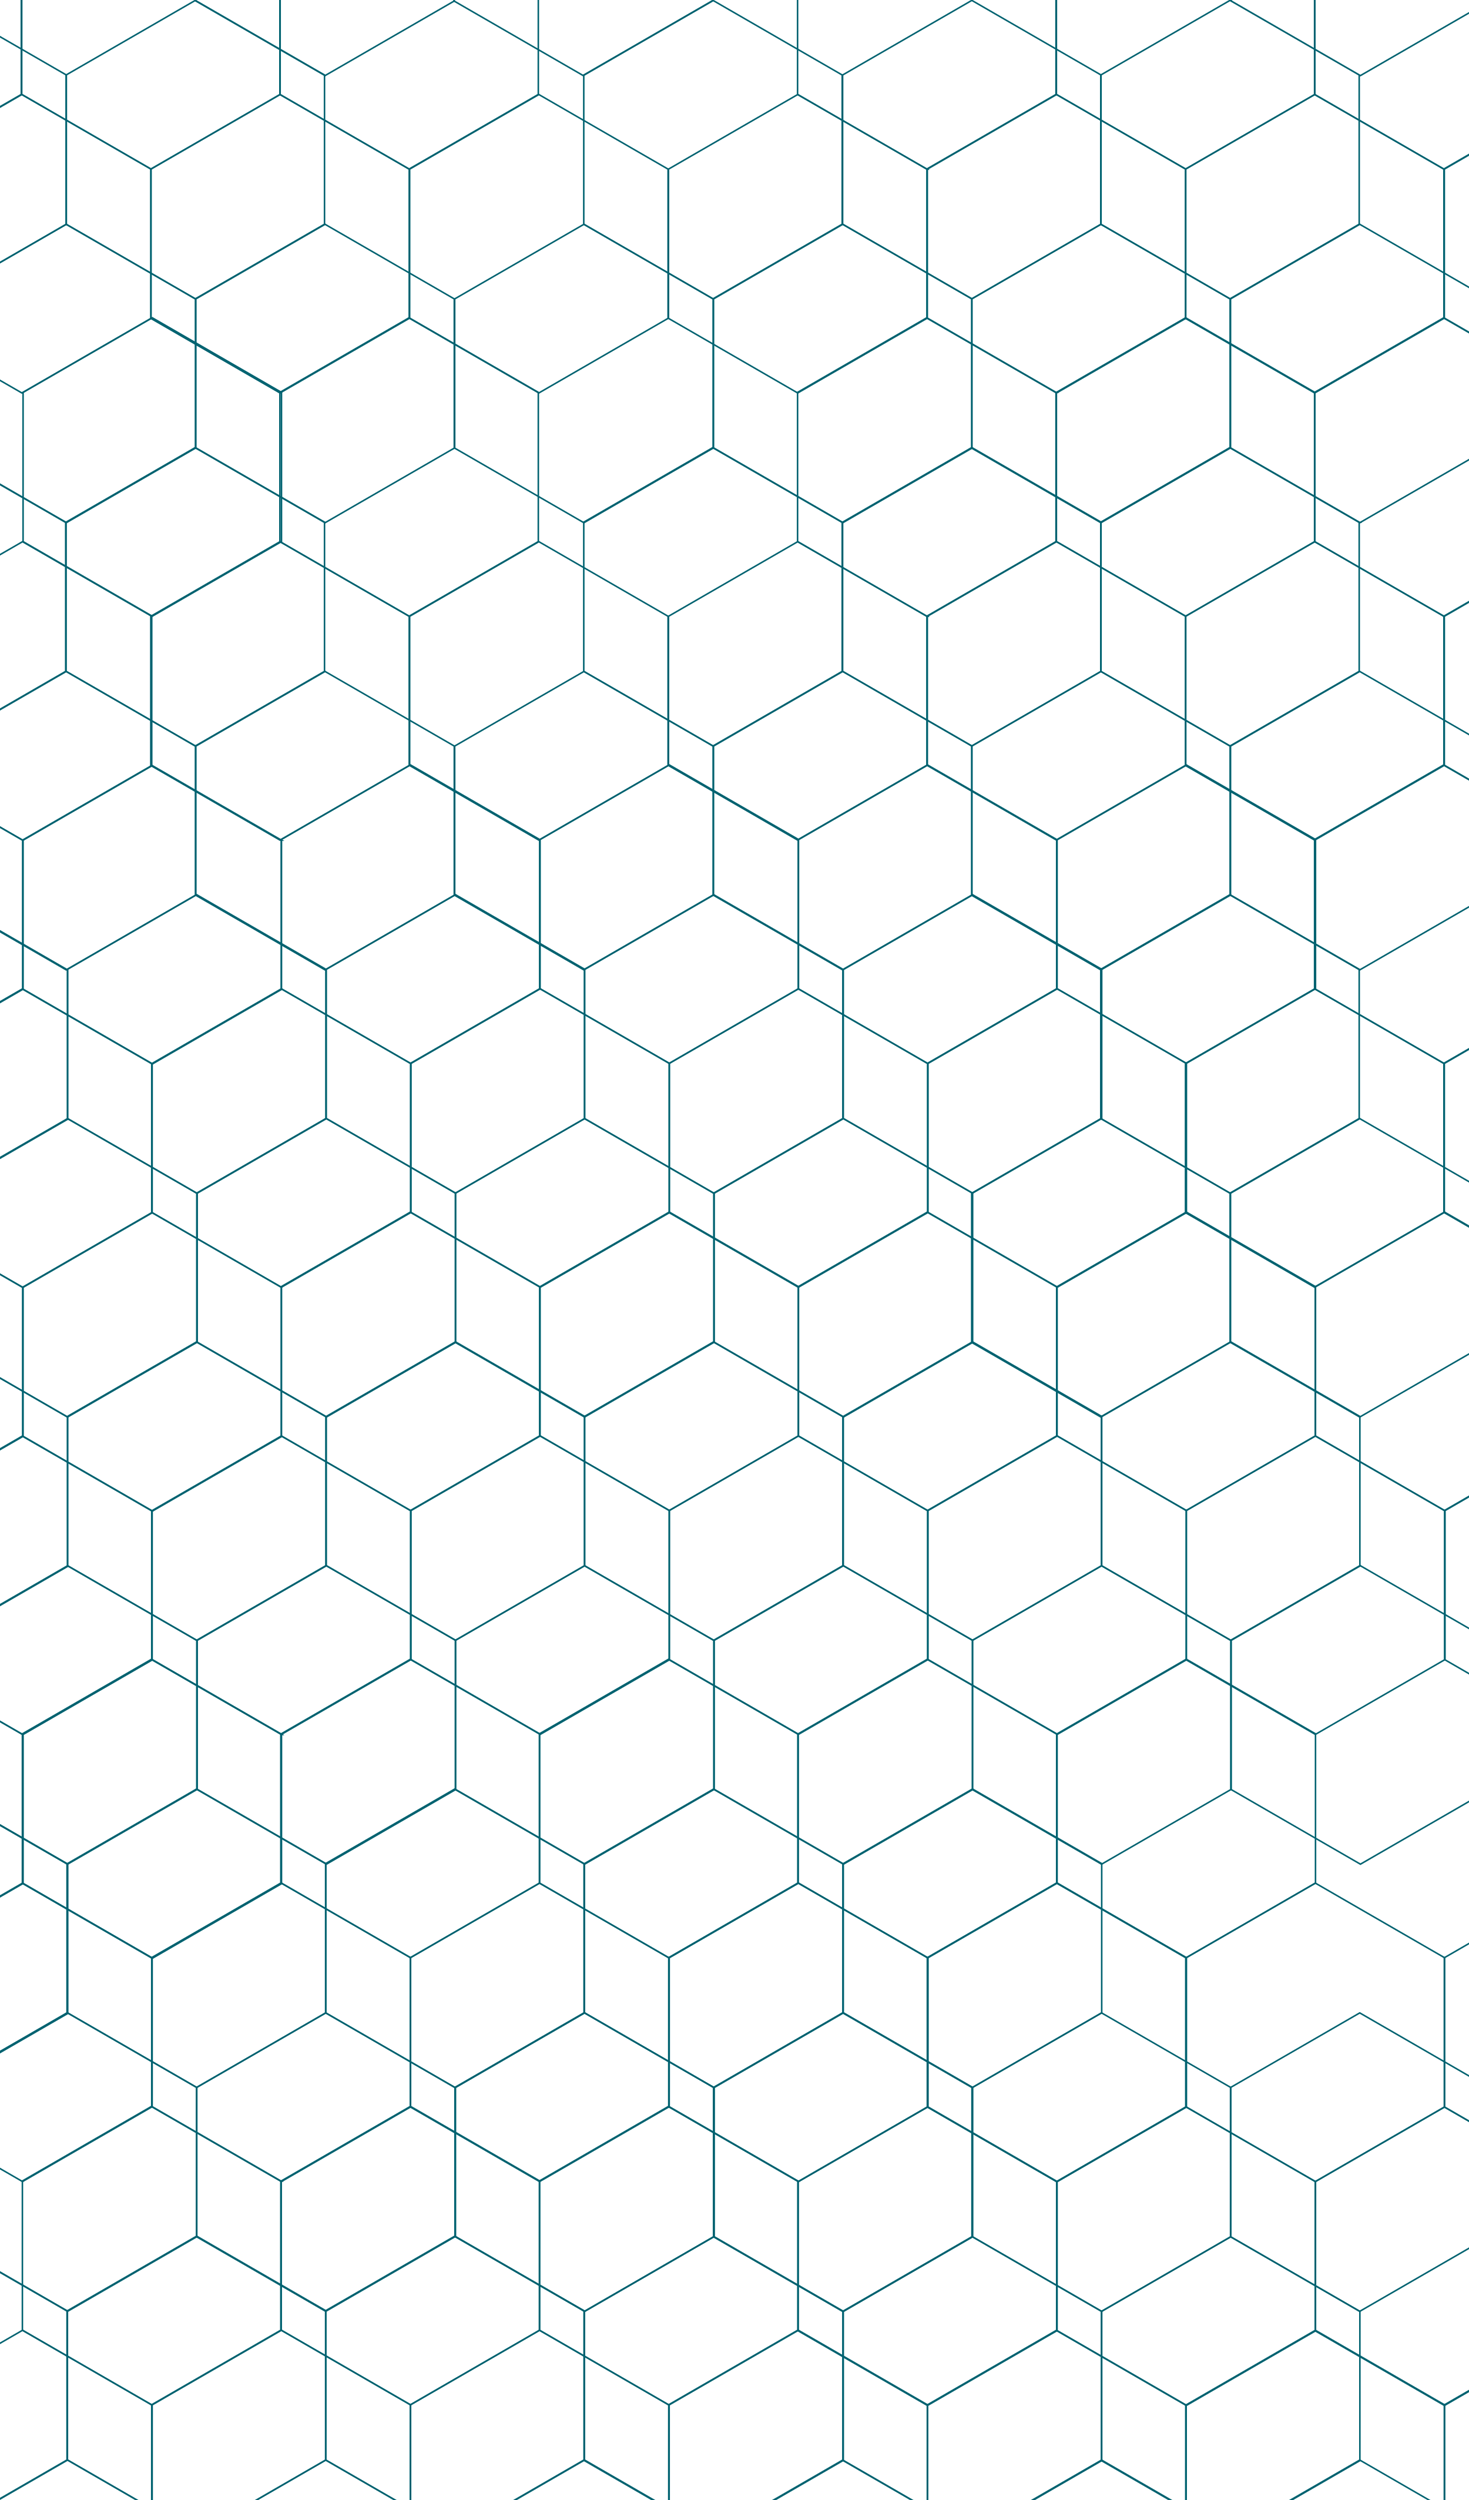 <svg xmlns="http://www.w3.org/2000/svg" fill="none" viewBox="0 0 2185 3718">
    <g stroke="#006270" stroke-width="2.29" rx="24.871">
    <path d="M610.69 1581.54v221.92L418.5 1914.42l-192.19-110.96v-221.92l192.19-110.96 192.19 110.96Z"/>
    <path d="M292.69 1774.54v221.92L100.5 2107.42l-192.19-110.96v-221.92l192.19-110.96 192.19 110.96ZM225.69 2911.54v221.92L33.5 3244.42l-192.19-110.96v-221.92L33.5 2800.58l192.19 110.96ZM1571.69 3244.54v221.92l-192.19 110.96-192.19-110.96v-221.92l192.19-110.96 192.19 110.96Z"/>
    <path d="M1253.69 3437.54v221.92l-192.19 110.96-192.19-110.96v-221.92l192.19-110.96 192.19 110.96ZM1378.69 251.538v221.923L1186.5 584.423 994.31 473.461V251.538l192.19-110.962 192.19 110.962Z"/>
    <path d="M1060.69 444.538v221.923L868.5 777.423 676.31 666.461V444.538L868.5 333.576l192.19 110.962ZM1379.69 2246.54v221.92l-192.19 110.96-192.19-110.96v-221.92l192.19-110.96 192.19 110.96Z"/>
    <path d="M1061.69 2439.54v221.92L869.5 2772.42l-192.19-110.96v-221.92l192.19-110.96 192.19 110.96ZM994.69 3576.54v221.92L802.5 3909.42l-192.19-110.96v-221.92l192.19-110.96 192.19 110.96Z"/>
    <path d="M676.69 3769.54v221.92L484.5 4102.42l-192.19-110.96v-221.92l192.19-110.96 192.19 110.96ZM2147.69 916.538v221.922l-192.19 110.96-192.19-110.96V916.538l192.19-110.962 192.19 110.962Z"/>
    <path d="M1829.69 1109.54v221.92l-192.19 110.96-192.19-110.96v-221.92l192.19-110.964 192.19 110.964ZM608.69 251.538v221.923L416.5 584.423 224.31 473.461V251.538L416.5 140.576l192.19 110.962Z"/>
    <path d="M290.69 444.538v221.923L98.5 777.423-93.69 666.461V444.538L98.5 333.576l192.19 110.962ZM33.69 1914.54v221.92l-192.19 110.96-192.19-110.96v-221.92l192.19-110.96 192.19 110.96ZM610.69 2246.54v221.92L418.5 2579.42l-192.19-110.96v-221.92l192.19-110.96 192.19 110.96Z"/>
    <path d="M292.69 2439.54v221.92L100.5 2772.42l-192.19-110.96v-221.92l192.19-110.96 192.19 110.96ZM225.69 3576.54v221.92L33.5 3909.42l-192.19-110.96v-221.92L33.5 3465.58l192.19 110.96ZM1378.69 916.538v221.922l-192.19 110.96-192.19-110.96V916.538l192.19-110.962 192.19 110.962Z"/>
    <path d="M1060.69 1109.54v221.92L868.5 1442.42l-192.19-110.96v-221.92L868.5 998.576l192.19 110.964ZM1379.69 2911.54v221.92l-192.19 110.96-192.19-110.96v-221.92l192.19-110.96 192.19 110.96Z"/>
    <path d="M1061.69 3104.54v221.92L869.5 3437.42l-192.19-110.96v-221.92l192.19-110.96 192.19 110.96ZM2147.69 1581.54v221.92l-192.19 110.96-192.19-110.96v-221.92l192.19-110.96 192.19 110.96Z"/>
    <path d="M1829.69 1774.54v221.92l-192.19 110.96-192.19-110.96v-221.92l192.19-110.96 192.19 110.96ZM608.69 916.538v221.922L416.5 1249.42l-192.19-110.96V916.538L416.5 805.576l192.19 110.962Z"/>
    <path d="M290.69 1109.54v221.92L98.5 1442.42l-192.19-110.96v-221.92L98.5 998.576l192.19 110.964ZM33.69 2579.54v221.92l-192.19 110.96-192.19-110.96v-221.92l192.19-110.96 192.19 110.96ZM1379.69 1581.54v221.92l-192.19 110.96-192.19-110.96v-221.92l192.19-110.96 192.19 110.96Z"/>
    <path d="M1061.69 1774.54v221.92L869.5 2107.42l-192.19-110.96v-221.92l192.19-110.96 192.19 110.96ZM994.69 2911.54v221.92L802.5 3244.42l-192.19-110.96v-221.92l192.19-110.96 192.19 110.96Z"/>
    <path d="M676.69 3104.54v221.92L484.5 3437.42l-192.19-110.96v-221.92l192.19-110.96 192.19 110.96ZM2340.69 3244.54v221.92l-192.19 110.96-192.19-110.96v-221.92l192.19-110.96 192.19 110.96Z"/>
    <path d="M2022.69 3437.54v221.92l-192.19 110.96-192.19-110.96v-221.92l192.19-110.96 192.19 110.96ZM2147.69 251.538v221.923L1955.5 584.423l-192.19-110.962V251.538l192.19-110.962 192.19 110.962Z"/>
    <path d="M1829.69 444.538v221.923L1637.5 777.423l-192.19-110.962V444.538l192.19-110.962 192.19 110.962ZM33.69 1249.54v221.92l-192.19 110.96-192.19-110.96v-221.92l192.19-110.96 192.19 110.96ZM418.69 583.538v221.923L226.5 916.423 34.31 805.461V583.538L226.5 472.576l192.19 110.962Z"/>
    <path d="M97.69 776.538v221.923L-94.5 1109.42l-192.19-110.959V776.538L-94.5 665.576 97.69 776.538ZM2148.69 2246.54v221.92l-192.19 110.96-192.19-110.96v-221.92l192.19-110.96 192.19 110.96Z"/>
    <path d="M1830.69 2439.54v221.92l-192.19 110.96-192.19-110.96v-221.92l192.19-110.96 192.19 110.96ZM995.69 1581.54v221.92L803.5 1914.42l-192.19-110.96v-221.92l192.19-110.96 192.19 110.96Z"/>
    <path d="M677.69 1774.54v221.92L485.5 2107.42l-192.19-110.96v-221.92l192.19-110.96 192.19 110.96ZM610.69 2911.54v221.92L418.5 3244.42l-192.19-110.96v-221.92l192.19-110.96 192.19 110.96Z"/>
    <path d="M292.69 3104.54v221.92L100.5 3437.42l-192.19-110.96v-221.92l192.19-110.96 192.19 110.96ZM1956.69 3244.54v221.92l-192.19 110.96-192.19-110.96v-221.92l192.19-110.96 192.19 110.96Z"/>
    <path d="M1638.69 3437.54v221.92l-192.19 110.96-192.19-110.96v-221.92l192.19-110.96 192.19 110.96ZM1763.69 251.538v221.923L1571.5 584.423l-192.19-110.962V251.538l192.19-110.962 192.19 110.962Z"/>
    <path d="M1445.69 444.538v221.923L1253.5 777.423l-192.19-110.962V444.538l192.19-110.962 192.19 110.962ZM1764.69 2246.54v221.92l-192.19 110.96-192.19-110.96v-221.92l192.19-110.96 192.19 110.96Z"/>
    <path d="M1446.69 2439.54v221.92l-192.19 110.96-192.19-110.96v-221.92l192.19-110.96 192.19 110.96ZM1379.69 3576.54v221.92l-192.19 110.96-192.19-110.96v-221.92l192.19-110.96 192.19 110.96Z"/>
    <path d="M1061.69 3769.54v221.92L869.5 4102.42l-192.19-110.96v-221.92l192.19-110.96 192.19 110.96ZM2532.69 916.538v221.922l-192.19 110.96-192.19-110.96V916.538l192.19-110.962 192.19 110.962Z"/>
    <path d="M2214.69 1109.54v221.92l-192.19 110.96-192.19-110.96v-221.92l192.19-110.964 192.19 110.964ZM993.69 251.538v221.923L801.5 584.423 609.31 473.461V251.538L801.5 140.576l192.19 110.962Z"/>
    <path d="M675.69 444.538v221.923L483.5 777.423 291.31 666.461V444.538L483.5 333.576l192.19 110.962ZM418.69 1914.54v221.92L226.5 2247.42 34.31 2136.46v-221.92l192.19-110.96 192.19 110.96Z"/>
    <path d="M100.69 2107.54v221.92L-91.5 2440.42l-192.19-110.96v-221.92l192.19-110.96 192.19 110.96ZM995.69 2246.54v221.92L803.5 2579.42l-192.19-110.96v-221.92l192.19-110.96 192.19 110.96Z"/>
    <path d="M677.69 2439.54v221.92L485.5 2772.42l-192.19-110.96v-221.92l192.19-110.96 192.19 110.96ZM610.69 3576.54v221.92L418.5 3909.42l-192.19-110.96v-221.92l192.19-110.96 192.19 110.96Z"/>
    <path d="M292.69 3769.54v221.92L100.5 4102.42l-192.19-110.96v-221.92l192.19-110.96 192.19 110.96ZM1763.69 916.538v221.922l-192.19 110.96-192.19-110.96V916.538l192.19-110.962 192.19 110.962Z"/>
    <path d="M1445.69 1109.54v221.92l-192.19 110.96-192.19-110.96v-221.92l192.19-110.964 192.19 110.964ZM224.69 251.538v221.923L32.5 584.423l-192.19-110.962V251.538L32.5 140.576l192.19 110.962ZM1764.69 2911.54v221.92l-192.19 110.96-192.19-110.96v-221.92l192.19-110.96 192.19 110.96Z"/>
    <path d="M1446.69 3104.54v221.92l-192.19 110.96-192.19-110.96v-221.92l192.19-110.96 192.19 110.96ZM2532.69 1581.54v221.92l-192.19 110.96-192.19-110.96v-221.92l192.19-110.96 192.19 110.96Z"/>
    <path d="M2214.69 1774.54v221.92l-192.19 110.96-192.19-110.96v-221.92l192.19-110.96 192.19 110.96ZM993.69 916.538v221.922L801.5 1249.42l-192.19-110.96V916.538L801.5 805.576l192.19 110.962Z"/>
    <path d="M675.69 1109.54v221.92L483.5 1442.42l-192.19-110.96v-221.92L483.5 998.576l192.19 110.964ZM418.69 2579.54v221.92L226.5 2912.42 34.31 2801.46v-221.92l192.19-110.96 192.19 110.96Z"/>
    <path d="M100.69 2772.54v221.92L-91.5 3105.42l-192.19-110.96v-221.92l192.19-110.96 192.19 110.96ZM1764.69 1581.54v221.92l-192.19 110.96-192.19-110.96v-221.92l192.19-110.96 192.19 110.96Z"/>
    <path d="M1446.69 1774.54v221.92l-192.19 110.96-192.19-110.96v-221.92l192.19-110.96 192.19 110.96ZM1379.69 2911.54v221.92l-192.19 110.96-192.19-110.96v-221.92l192.19-110.96 192.19 110.96Z"/>
    <path d="M1061.69 3104.54v221.92L869.5 3437.42l-192.19-110.96v-221.92l192.19-110.96 192.19 110.96ZM2532.69 251.538v221.923L2340.5 584.423l-192.19-110.962V251.538l192.19-110.962 192.19 110.962Z"/>
    <path d="M2214.69 444.538v221.923L2022.5 777.423l-192.19-110.962V444.538l192.19-110.962 192.19 110.962ZM418.69 1249.54v221.92L226.5 1582.42 34.31 1471.46v-221.92l192.19-110.96 192.19 110.96Z"/>
    <path d="M100.69 1442.54v221.92L-91.5 1775.42l-192.19-110.96v-221.92l192.19-110.96 192.19 110.96ZM2533.69 2246.54v221.92l-192.19 110.96-192.19-110.96v-221.92l192.19-110.96 192.19 110.96Z"/>
    <path d="M2215.69 2439.54v221.92l-192.19 110.96-192.19-110.96v-221.92l192.19-110.96 192.19 110.96ZM802.69 1248.54v221.92L610.5 1581.42l-192.19-110.96v-221.92l192.19-110.96 192.19 110.96Z"/>
    <path d="M484.69 1441.54v221.92L292.5 1774.42l-192.19-110.96v-221.92l192.19-110.96 192.19 110.96ZM417.69 2578.54v221.92L225.5 2911.42 33.31 2800.46v-221.92l192.19-110.96 192.19 110.96Z"/>
    <path d="M99.69 2771.54v221.92L-92.5 3104.42l-192.19-110.96v-221.92l192.19-110.96 192.19 110.96ZM1763.69 2911.54v221.92l-192.19 110.96-192.19-110.96v-221.92l192.19-110.96 192.19 110.96Z"/>
    <path d="M1445.69 3104.54v221.92l-192.19 110.96-192.19-110.96v-221.92l192.19-110.96 192.19 110.96ZM1570.69-81.462v221.923L1378.5 251.423l-192.19-110.962V-81.462l192.19-110.962 192.19 110.962Z"/>
    <path d="M1252.69 111.538v221.923L1060.5 444.423 868.31 333.461V111.538L1060.5.576l192.19 110.962ZM1571.69 1913.54v221.92l-192.19 110.96-192.19-110.96v-221.92l192.19-110.96 192.19 110.96Z"/>
    <path d="M1253.69 2106.54v221.92l-192.19 110.96-192.19-110.96v-221.92l192.19-110.96 192.19 110.96ZM1186.69 3243.54v221.92L994.5 3576.42l-192.19-110.96v-221.92l192.19-110.96 192.19 110.96Z"/>
    <path d="M868.69 3436.54v221.92L676.5 3769.42l-192.19-110.96v-221.92l192.19-110.96 192.19 110.96ZM2532.69 3576.54v221.92l-192.19 110.96-192.19-110.96v-221.92l192.19-110.96 192.19 110.96Z"/>
    <path d="M2214.69 3769.54v221.92l-192.19 110.96-192.19-110.96v-221.92l192.19-110.96 192.19 110.96ZM2339.69 583.538v221.923L2147.5 916.423l-192.19-110.962V583.538l192.19-110.962 192.19 110.962Z"/>
    <path d="M2021.69 776.538v221.923L1829.5 1109.42l-192.19-110.959V776.538l192.19-110.962 192.19 110.962ZM800.69-81.462v221.923L608.5 251.423 416.31 140.461V-81.462L608.5-192.424 800.69-81.462Z"/>
    <path d="M482.69 111.538v221.923L290.5 444.423 98.31 333.461V111.538L290.5.576l192.19 110.962ZM225.69 1581.54v221.92L33.5 1914.42l-192.19-110.96v-221.92L33.5 1470.58l192.19 110.96ZM802.69 1913.54v221.92L610.5 2246.42l-192.19-110.96v-221.92l192.19-110.96 192.19 110.96Z"/>
    <path d="M484.69 2106.54v221.92L292.5 2439.42l-192.19-110.96v-221.92l192.19-110.96 192.19 110.96ZM417.69 3243.54v221.92L225.5 3576.42 33.31 3465.46v-221.92l192.19-110.96 192.19 110.96Z"/>
    <path d="M99.69 3436.54v221.92L-92.5 3769.42l-192.19-110.96v-221.92l192.19-110.96 192.19 110.96ZM1763.69 3576.54v221.92l-192.19 110.96-192.19-110.96v-221.92l192.19-110.96 192.19 110.96Z"/>
    <path d="M1445.69 3769.54v221.92l-192.19 110.96-192.19-110.96v-221.92l192.19-110.96 192.19 110.96ZM1570.69 583.538v221.923L1378.5 916.423l-192.19-110.962V583.538l192.19-110.962 192.19 110.962Z"/>
    <path d="M1252.69 776.538v221.923L1060.5 1109.42 868.31 998.461V776.538l192.19-110.962 192.19 110.962ZM31.69-81.462v221.923L-160.5 251.423l-192.19-110.962V-81.462l192.19-110.962L31.69-81.462ZM1571.69 2578.54v221.92l-192.19 110.96-192.19-110.96v-221.92l192.19-110.96 192.19 110.96Z"/>
    <path d="M1253.69 2771.54v221.92l-192.19 110.96-192.19-110.96v-221.92l192.19-110.96 192.19 110.96ZM2339.69 1248.54v221.92l-192.19 110.96-192.19-110.96v-221.92l192.19-110.96 192.19 110.96Z"/>
    <path d="M2021.69 1441.54v221.92l-192.19 110.96-192.19-110.96v-221.92l192.19-110.96 192.19 110.96ZM800.69 583.538v221.923L608.5 916.423 416.31 805.461V583.538L608.5 472.576l192.19 110.962Z"/>
    <path d="M482.69 776.538v221.923L290.5 1109.42 98.31 998.461V776.538L290.5 665.576l192.19 110.962ZM225.69 2246.54v221.92L33.5 2579.42l-192.19-110.96v-221.92L33.5 2135.58l192.19 110.96ZM1571.69 1248.54v221.92l-192.19 110.96-192.19-110.96v-221.92l192.19-110.96 192.19 110.96Z"/>
    <path d="M1253.69 1441.54v221.92l-192.19 110.96-192.19-110.96v-221.92l192.19-110.96 192.19 110.96ZM1186.69 2578.54v221.92L994.5 2911.42l-192.19-110.96v-221.92l192.19-110.96 192.19 110.96Z"/>
    <path d="M868.69 2771.54v221.92L676.5 3104.42l-192.19-110.96v-221.92l192.19-110.96 192.19 110.96ZM2532.69 2911.54v221.92l-192.19 110.96-192.19-110.96v-221.92l192.19-110.96 192.19 110.96Z"/>
    <path d="M2214.69 3104.54v221.92l-192.19 110.96-192.19-110.96v-221.92l192.19-110.96 192.19 110.96ZM2339.69-81.462v221.923L2147.5 251.423l-192.19-110.962V-81.462l192.19-110.962 192.19 110.962Z"/>
    <path d="M2021.69 111.538v221.923L1829.5 444.423l-192.19-110.962V111.538L1829.5.576l192.19 110.962ZM2215.69-220.462V1.461L2023.5 112.423 1831.31 1.461v-221.923l192.19-110.962 192.19 110.962ZM225.69 916.538v221.922L33.5 1249.42l-192.19-110.96V916.538L33.5 805.576l192.19 110.962ZM2340.69 1913.54v221.92l-192.19 110.96-192.19-110.96v-221.92l192.19-110.96 192.19 110.96Z"/>
    <path d="M2022.69 2106.54v221.92l-192.19 110.96-192.19-110.96v-221.92l192.19-110.96 192.19 110.96ZM1187.69 1248.54v221.92L995.5 1581.42l-192.19-110.96v-221.92l192.19-110.96 192.19 110.96Z"/>
    <path d="M869.69 1441.54v221.92L677.5 1774.42l-192.19-110.96v-221.92l192.19-110.96 192.19 110.96ZM802.69 2578.54v221.92L610.5 2911.42l-192.19-110.96v-221.92l192.19-110.96 192.19 110.96Z"/>
    <path d="M484.69 2771.54v221.92L292.5 3104.42l-192.19-110.96v-221.92l192.19-110.96 192.19 110.96ZM2148.69 2911.54v221.92l-192.19 110.96-192.19-110.96v-221.92l192.19-110.96 192.19 110.96Z"/>
    <path d="M1830.69 3104.54v221.92l-192.19 110.96-192.19-110.96v-221.92l192.19-110.96 192.19 110.96ZM1955.69-81.462v221.923L1763.5 251.423l-192.19-110.962V-81.462l192.19-110.962 192.19 110.962Z"/>
    <path d="M1637.69 111.538v221.923L1445.5 444.423l-192.19-110.962V111.538L1445.5.576l192.19 110.962ZM1956.69 1913.54v221.92l-192.19 110.96-192.19-110.96v-221.92l192.19-110.96 192.19 110.96Z"/>
    <path d="M1638.69 2106.54v221.92l-192.19 110.96-192.19-110.96v-221.92l192.19-110.96 192.19 110.96ZM1187.69 1913.54v221.92L995.5 2246.42l-192.19-110.96v-221.92l192.19-110.96 192.19 110.96Z"/>
    <path d="M869.69 2106.54v221.92L677.5 2439.42l-192.19-110.96v-221.92l192.19-110.96 192.19 110.96ZM802.69 3243.54v221.92L610.5 3576.42l-192.19-110.96v-221.92l192.19-110.96 192.19 110.96Z"/>
    <path d="M484.69 3436.54v221.92L292.5 3769.42l-192.19-110.96v-221.92l192.19-110.96 192.19 110.96ZM2148.69 3576.54v221.92l-192.19 110.96-192.19-110.96v-221.92l192.19-110.96 192.19 110.96Z"/>
    <path d="M1830.69 3769.54v221.92l-192.19 110.96-192.19-110.96v-221.92l192.19-110.96 192.19 110.96ZM1955.69 583.538v221.923L1763.5 916.423l-192.19-110.962V583.538l192.19-110.962 192.19 110.962Z"/>
    <path d="M1637.69 776.538v221.923L1445.5 1109.42l-192.19-110.959V776.538l192.19-110.962 192.19 110.962ZM416.69-81.462v221.923L224.5 251.423 32.31 140.461V-81.462L224.5-192.424 416.69-81.462Z"/>
    <path d="M98.69 111.538v221.923L-93.5 444.423l-192.19-110.962V111.538L-93.5.576 98.69 111.538ZM1956.69 2578.54v221.92l-192.19 110.96-192.19-110.96v-221.92l192.19-110.96 192.19 110.96Z"/>
    <path d="M1638.69 2771.54v221.92l-192.19 110.96-192.19-110.96v-221.92l192.19-110.96 192.19 110.96ZM1956.69 1248.54v221.92l-192.19 110.96-192.19-110.96v-221.92l192.19-110.96 192.19 110.96Z"/>
    <path d="M1638.69 1441.54v221.92l-192.19 110.96-192.19-110.96v-221.92l192.19-110.96 192.19 110.96ZM1059.69-220.462V1.461L867.5 112.423 675.31 1.461v-221.923L867.5-331.424l192.19 110.962Z"/>
    <path d="M675.69-220.462V1.461L483.5 112.423 291.31 1.461v-221.923L483.5-331.424l192.19 110.962Z"/>
  </g>
</svg>
